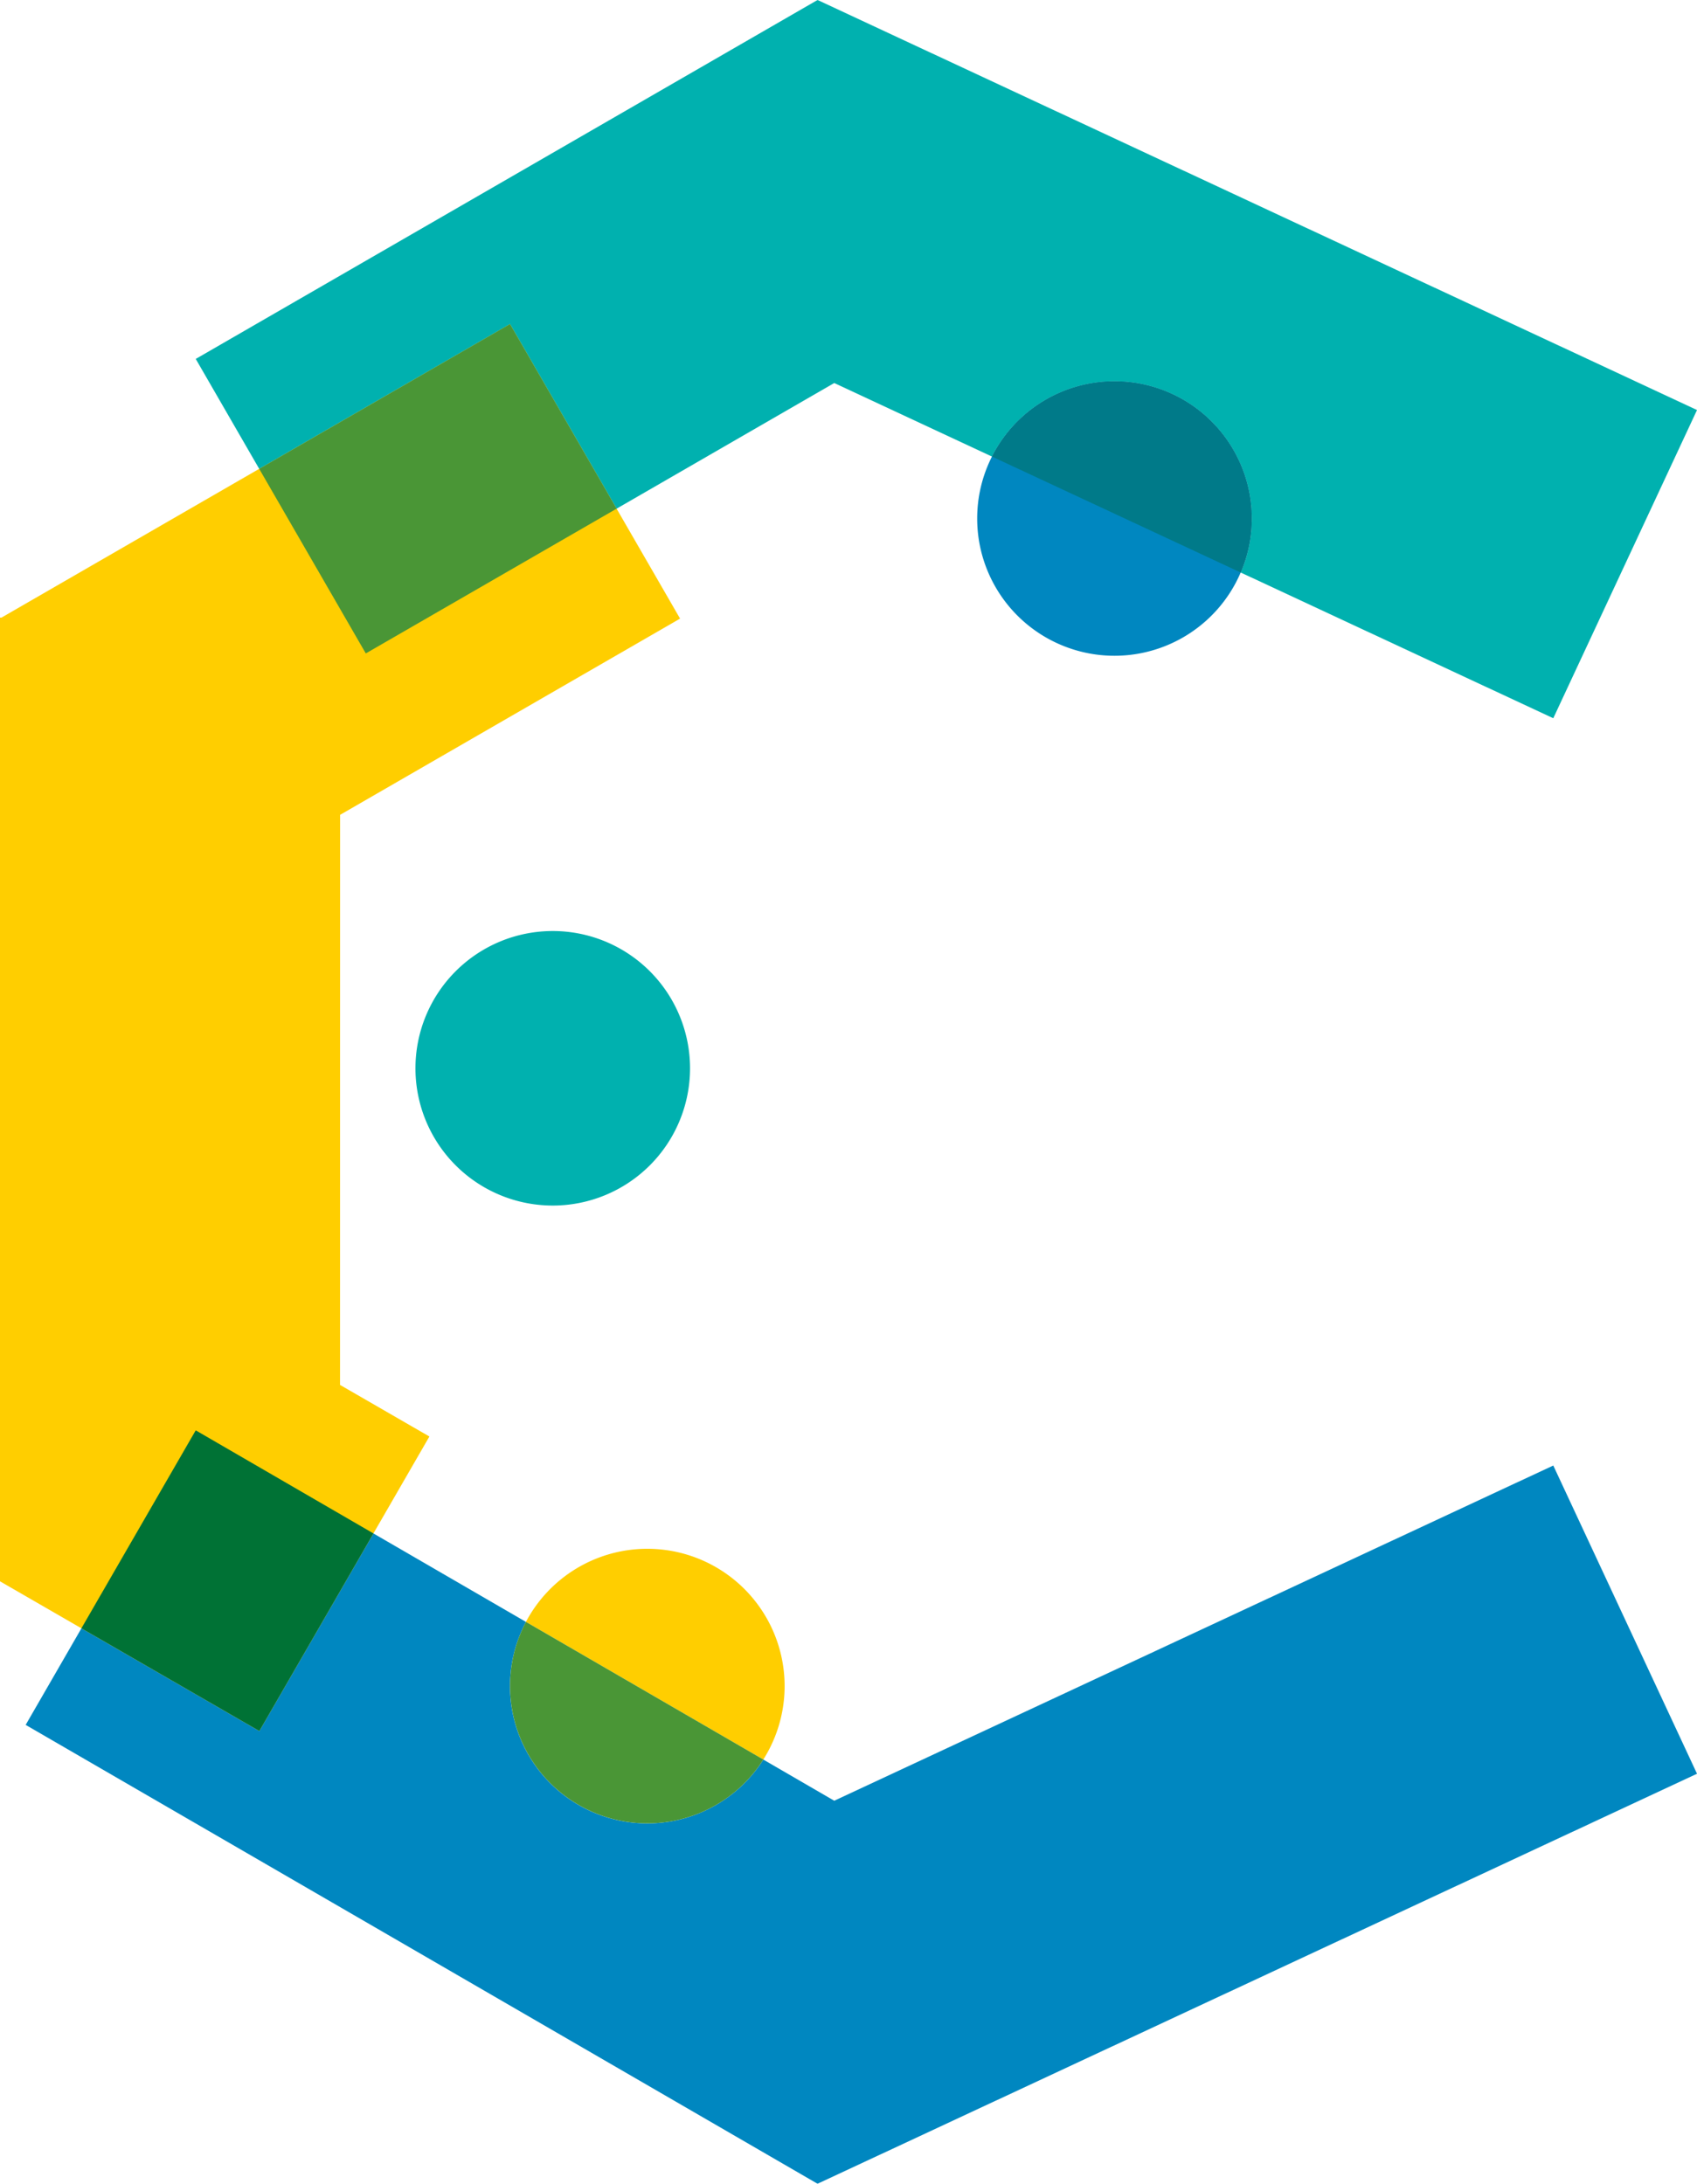 <svg xmlns="http://www.w3.org/2000/svg" width="206.97" height="266.38" viewBox="0 0 206.97 266.38">
  <g id="Groupe_151" data-name="Groupe 151" transform="translate(-200.155 -85.771)">
    <path id="Tracé_2" data-name="Tracé 2" d="M244.394,139.745l-20.741-35.928-62.016,35.805h-.186V257.182l31.63,18.262,20.741-35.928-1.98-1.141-8.92-5.152.011-69.54,41.461-23.937" transform="translate(38.704 21.484)" fill="#ffce00"/>
    <path id="Tracé_3" data-name="Tracé 3" d="M219.685,197.727l-28.951-16.792a16.747,16.747,0,1,1,28.951,16.792" transform="translate(73.564 102.68)" fill="#ffce00"/>
    <path id="Tracé_4" data-name="Tracé 4" d="M201.327,171.107a16.744,16.744,0,1,0-16.744-16.744,16.743,16.743,0,0,0,16.744,16.744Z" transform="translate(66.242 61.722)" fill="#00b1af"/>
    <path id="Tracé_5" data-name="Tracé 5" d="M232.6,140.49a16.744,16.744,0,1,0-16.744-16.744A16.744,16.744,0,0,0,232.6,140.49" transform="translate(103.478 25.274)" fill="#0087c0"/>
    <path id="Tracé_9" data-name="Tracé 9" d="M337.916,173.384,299.8,155.611a16.748,16.748,0,0,0-30.342-14.148l-19.234-8.97L223.68,147.82l-13-22.518-30.59,17.662-7.741-13.41L248.132,85.8l.02.037.033-.068,107.262,50.017-17.53,37.6" transform="translate(51.679)" fill="#00b1af"/>
    <path id="Tracé_10" data-name="Tracé 10" d="M188.883,143.995l-13-22.516,30.59-17.662,13,22.518-30.59,17.659" transform="translate(55.885 21.484)" fill="#4a9636"/>
    <path id="Tracé_11" data-name="Tracé 11" d="M247.024,130.337l-30.342-14.148a16.748,16.748,0,0,1,30.342,14.148" transform="translate(104.455 25.274)" fill="#007a89"/>
    <path id="Tracé_12" data-name="Tracé 12" d="M259.457,255l-.033-.068-.02.037L162.88,199.025l6.8-11.78,21.7,12.529,13.916-24.1,18.6,10.79a16.747,16.747,0,0,0,28.951,16.792l8.652,5.021,87.692-40.891,17.53,37.6L259.457,255" transform="translate(40.406 97.154)" fill="#0087c0"/>
    <path id="Tracé_13" data-name="Tracé 13" d="M187.684,202.1l-21.7-12.529,13.942-24.147L201.6,178l-13.916,24.1" transform="translate(44.101 94.825)" fill="#007235"/>
    <path id="Tracé_14" data-name="Tracé 14" d="M206.592,200.669a16.751,16.751,0,0,1-14.8-24.577l28.951,16.792a16.73,16.73,0,0,1-14.148,7.785" transform="translate(72.51 107.522)" fill="#4a9636"/>
  </g>
</svg>
